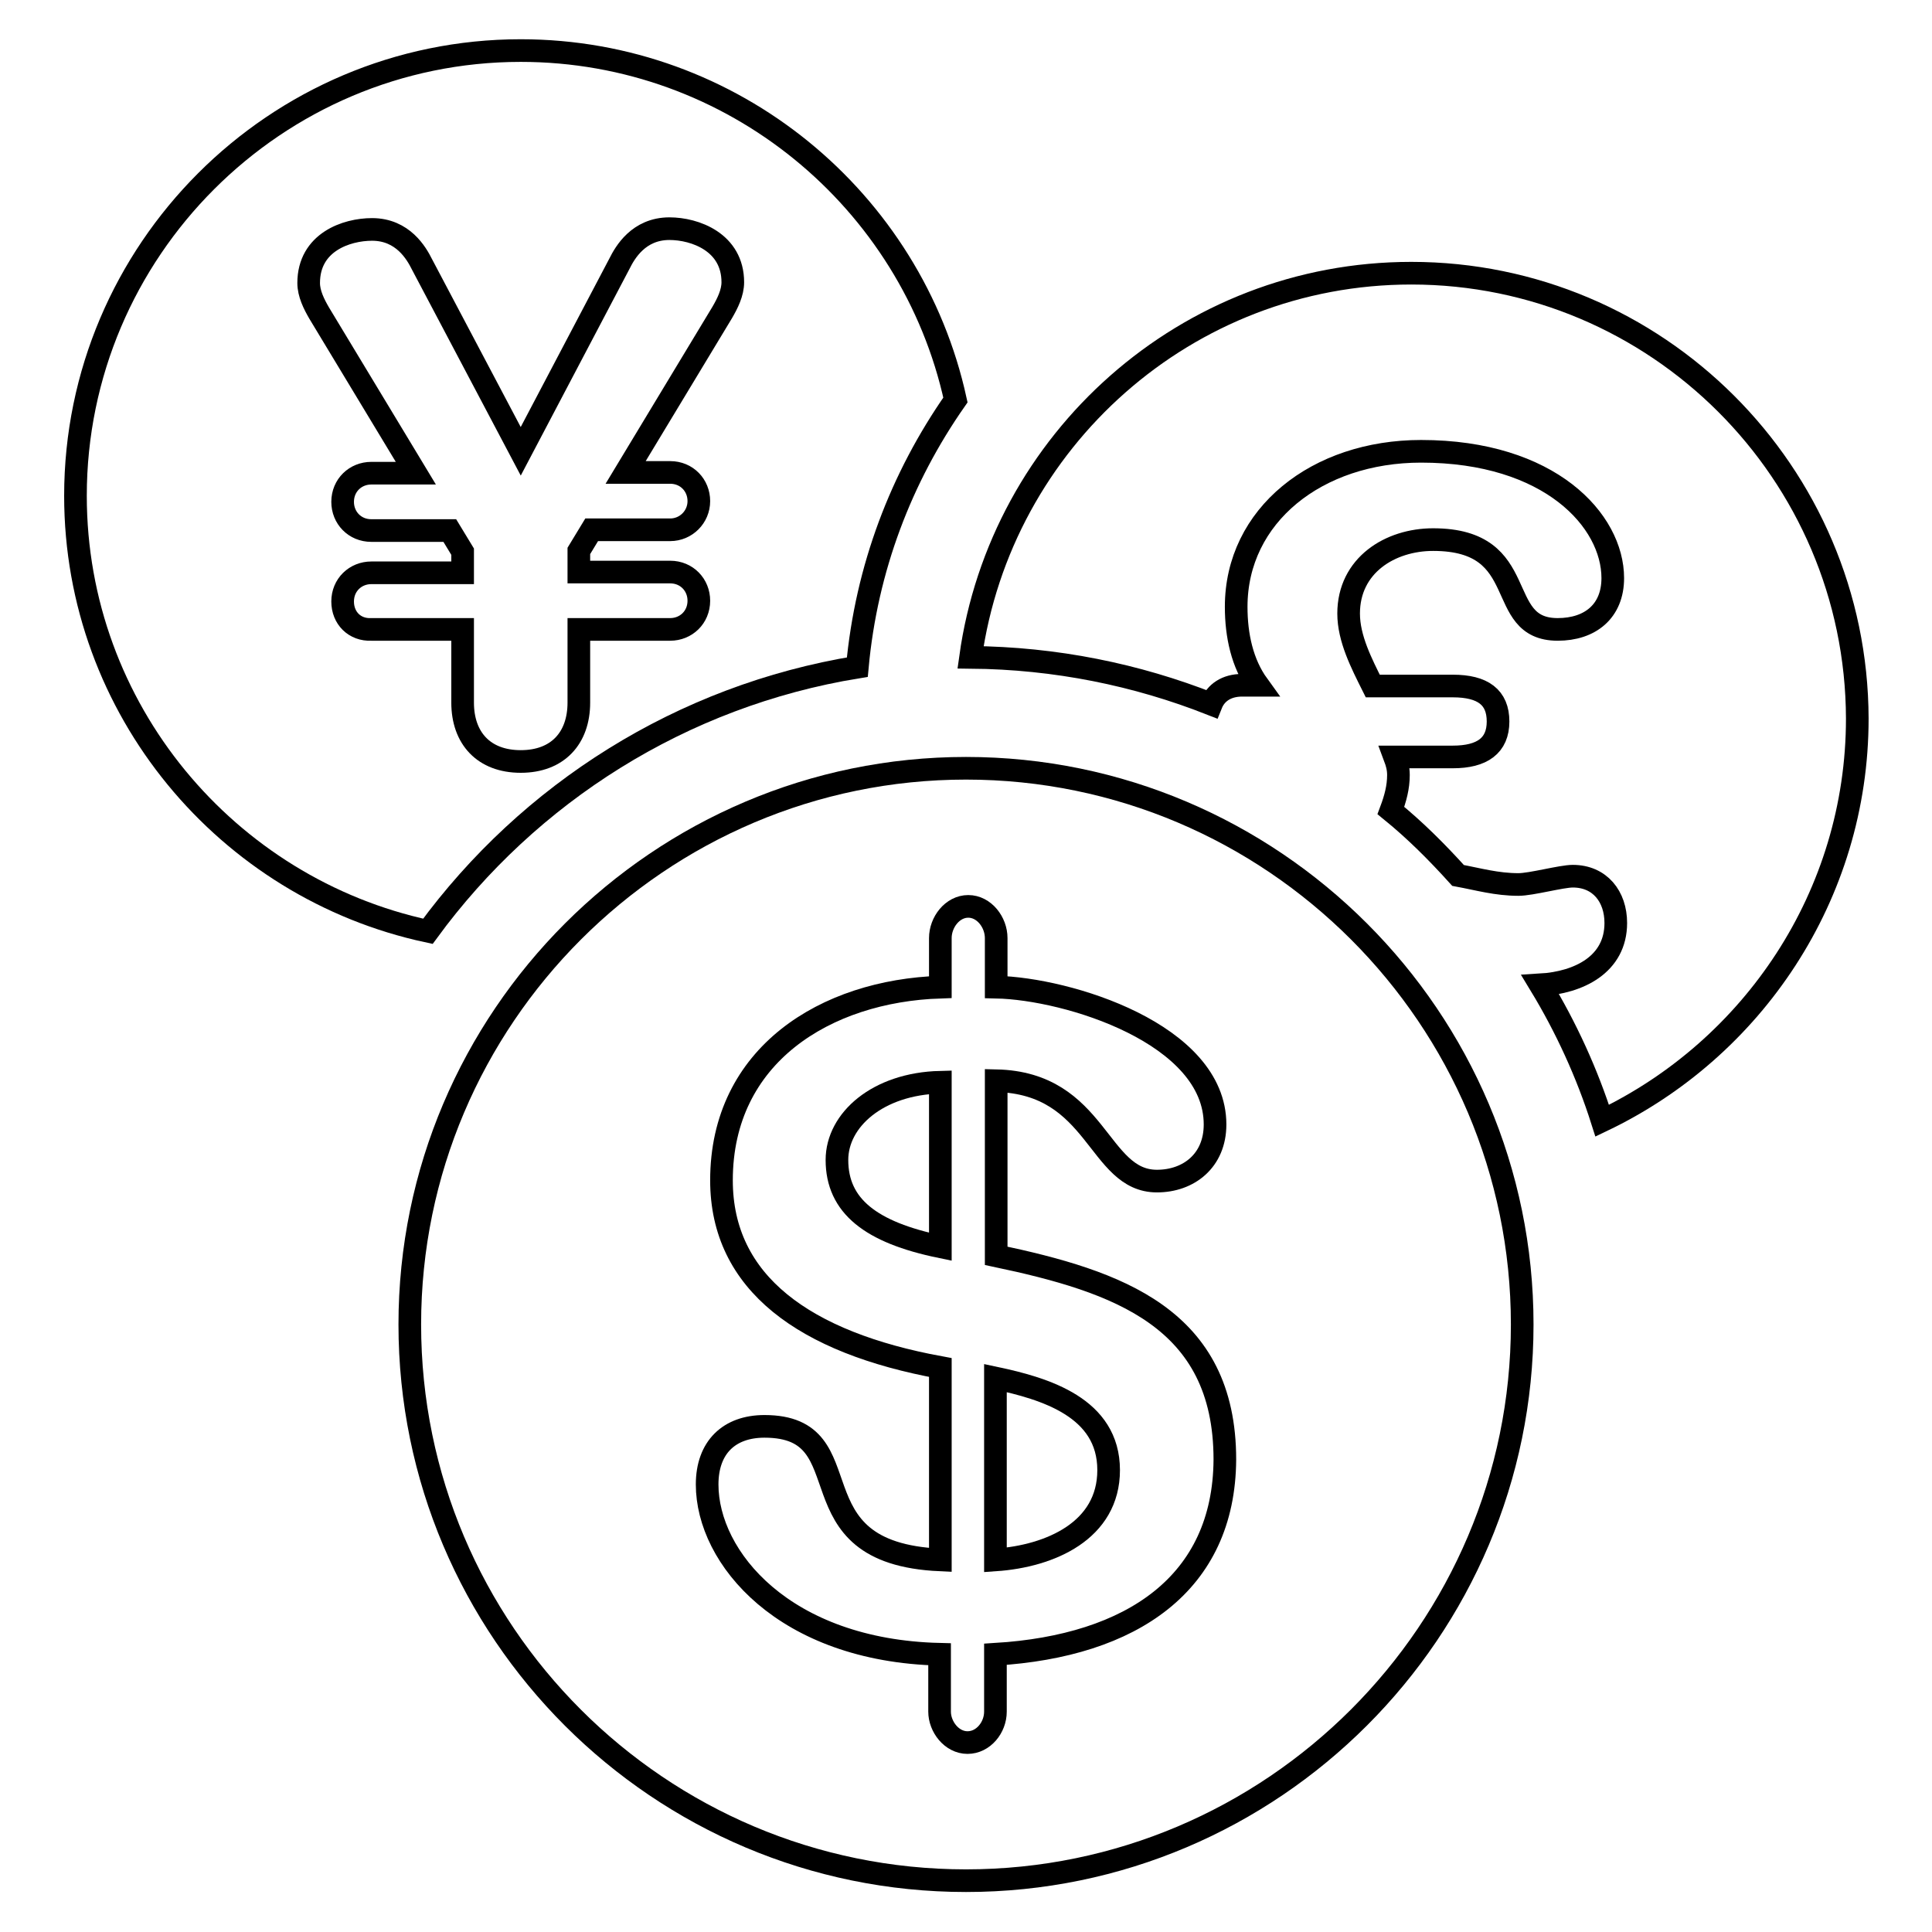 <?xml version="1.0" encoding="utf-8"?>
<!-- Svg Vector Icons : http://www.onlinewebfonts.com/icon -->
<!DOCTYPE svg PUBLIC "-//W3C//DTD SVG 1.1//EN" "http://www.w3.org/Graphics/SVG/1.1/DTD/svg11.dtd">
<svg version="1.1" xmlns="http://www.w3.org/2000/svg" xmlns:xlink="http://www.w3.org/1999/xlink" x="0px" y="0px" viewBox="0 0 256 256" enable-background="new 0 0 256 256" xml:space="preserve">
<g><g><path stroke-width="3" fill-opacity="0" stroke="#000000"  d="M113.6,88.4c1.2-13.1,5.8-25.1,13-35.4C120.8,26.5,97.1,6.7,69,6.7c-32.5,0-59,26.5-59,59c0,28.3,20.1,52,46.7,57.7C70.1,105.1,90.3,92.2,113.6,88.4z M45.4,79.7c0-2.2,1.7-3.8,3.8-3.8h12.1v-2.8l-1.7-2.8H49.2c-2.2,0-3.8-1.7-3.8-3.8c0-2.2,1.7-3.8,3.8-3.8h5.9L42.3,41.5c-0.7-1.2-1.4-2.6-1.4-4c0-5.4,5-7.1,8.4-7.1c4.1,0,5.9,3.2,6.6,4.6L69,59.8l13.1-24.9c0.7-1.4,2.5-4.6,6.6-4.6c3.4,0,8.4,1.8,8.4,7.1c0,1.4-0.7,2.8-1.4,4L82.9,62.6h5.9c2.2,0,3.8,1.7,3.8,3.8s-1.7,3.8-3.8,3.8H78.4l-1.7,2.8v2.8h12.1c2.2,0,3.8,1.7,3.8,3.8c0,2.2-1.7,3.8-3.8,3.8H76.7v9.7c0,4.7-2.8,7.8-7.7,7.8c-4.9,0-7.7-3.1-7.7-7.8v-9.7H49.2C47,83.5,45.4,81.9,45.4,79.7z"/><path stroke-width="3" fill-opacity="0" stroke="#000000"  d="M187,36.2c-29.8,0-54.4,22.2-58.4,50.9c11.3,0.1,22,2.3,31.9,6.2c0.6-1.5,2-2.5,4.1-2.5h2.1c-2.1-2.9-2.9-6.6-2.9-10.4c0-12.1,10.7-20.6,24.5-20.6c17.1,0,25.4,9.2,25.4,16.8c0,4.4-3,6.8-7.3,6.8c-8.6,0-3.3-11.9-16.5-11.9c-5.7,0-11.2,3.4-11.2,9.8c0,3.3,1.7,6.6,3.2,9.6h10.6c4,0,6,1.5,6,4.7s-2.1,4.7-6,4.7h-7.7c0.3,0.8,0.5,1.5,0.5,2.4c0,1.6-0.4,3.1-1,4.7c3.2,2.6,6.1,5.5,8.9,8.6c2.7,0.5,5.1,1.2,8,1.2c1.7,0,5.7-1.1,7.2-1.1c3.6,0,5.7,2.7,5.7,6.2c0,5.5-4.9,7.9-10,8.2c3.4,5.6,6.2,11.7,8.2,18c19.9-9.5,33.8-29.8,33.8-53.3C246,62.6,219.5,36.2,187,36.2z"/><path stroke-width="3" fill-opacity="0" stroke="#000000"  d="M131.9,182.6v24.1c7.3-0.5,15-3.9,15-11.9C146.9,186.5,138.5,184,131.9,182.6z"/><path stroke-width="3" fill-opacity="0" stroke="#000000"  d="M110.9,153.7c0,6.1,4.5,9.6,13.7,11.5v-21.8C116.3,143.6,110.9,148.4,110.9,153.7z"/><path stroke-width="3" fill-opacity="0" stroke="#000000"  d="M128,101.8c-40.6,0-73.7,33.1-73.7,73.7c0,40.7,33.1,73.7,73.7,73.7s73.7-33.1,73.7-73.7C201.7,134.9,168.6,101.8,128,101.8z M131.9,219.2v7.6c0,2.1-1.6,4.1-3.7,4.1c-2.1,0-3.7-2.1-3.7-4.1v-7.6c-20.6-0.5-30.8-12.8-30.8-22.5c0-4.9,2.9-7.7,7.6-7.7c13.7,0,3,16.8,23.3,17.7v-25.5c-18-3.3-29-11.2-29-24.8c0-16.6,13.8-25.1,29-25.6v-6.5c0-2.1,1.6-4.2,3.7-4.2c2.1,0,3.7,2.1,3.7,4.2v6.5c9.5,0.2,29,6.2,29,18.2c0,4.8-3.5,7.5-7.7,7.5c-7.9,0-7.8-13-21.3-13.3v23.2c16.1,3.4,30.3,8.2,30.3,27C162.2,209.8,150,218.1,131.9,219.2z"/></g></g>
</svg>